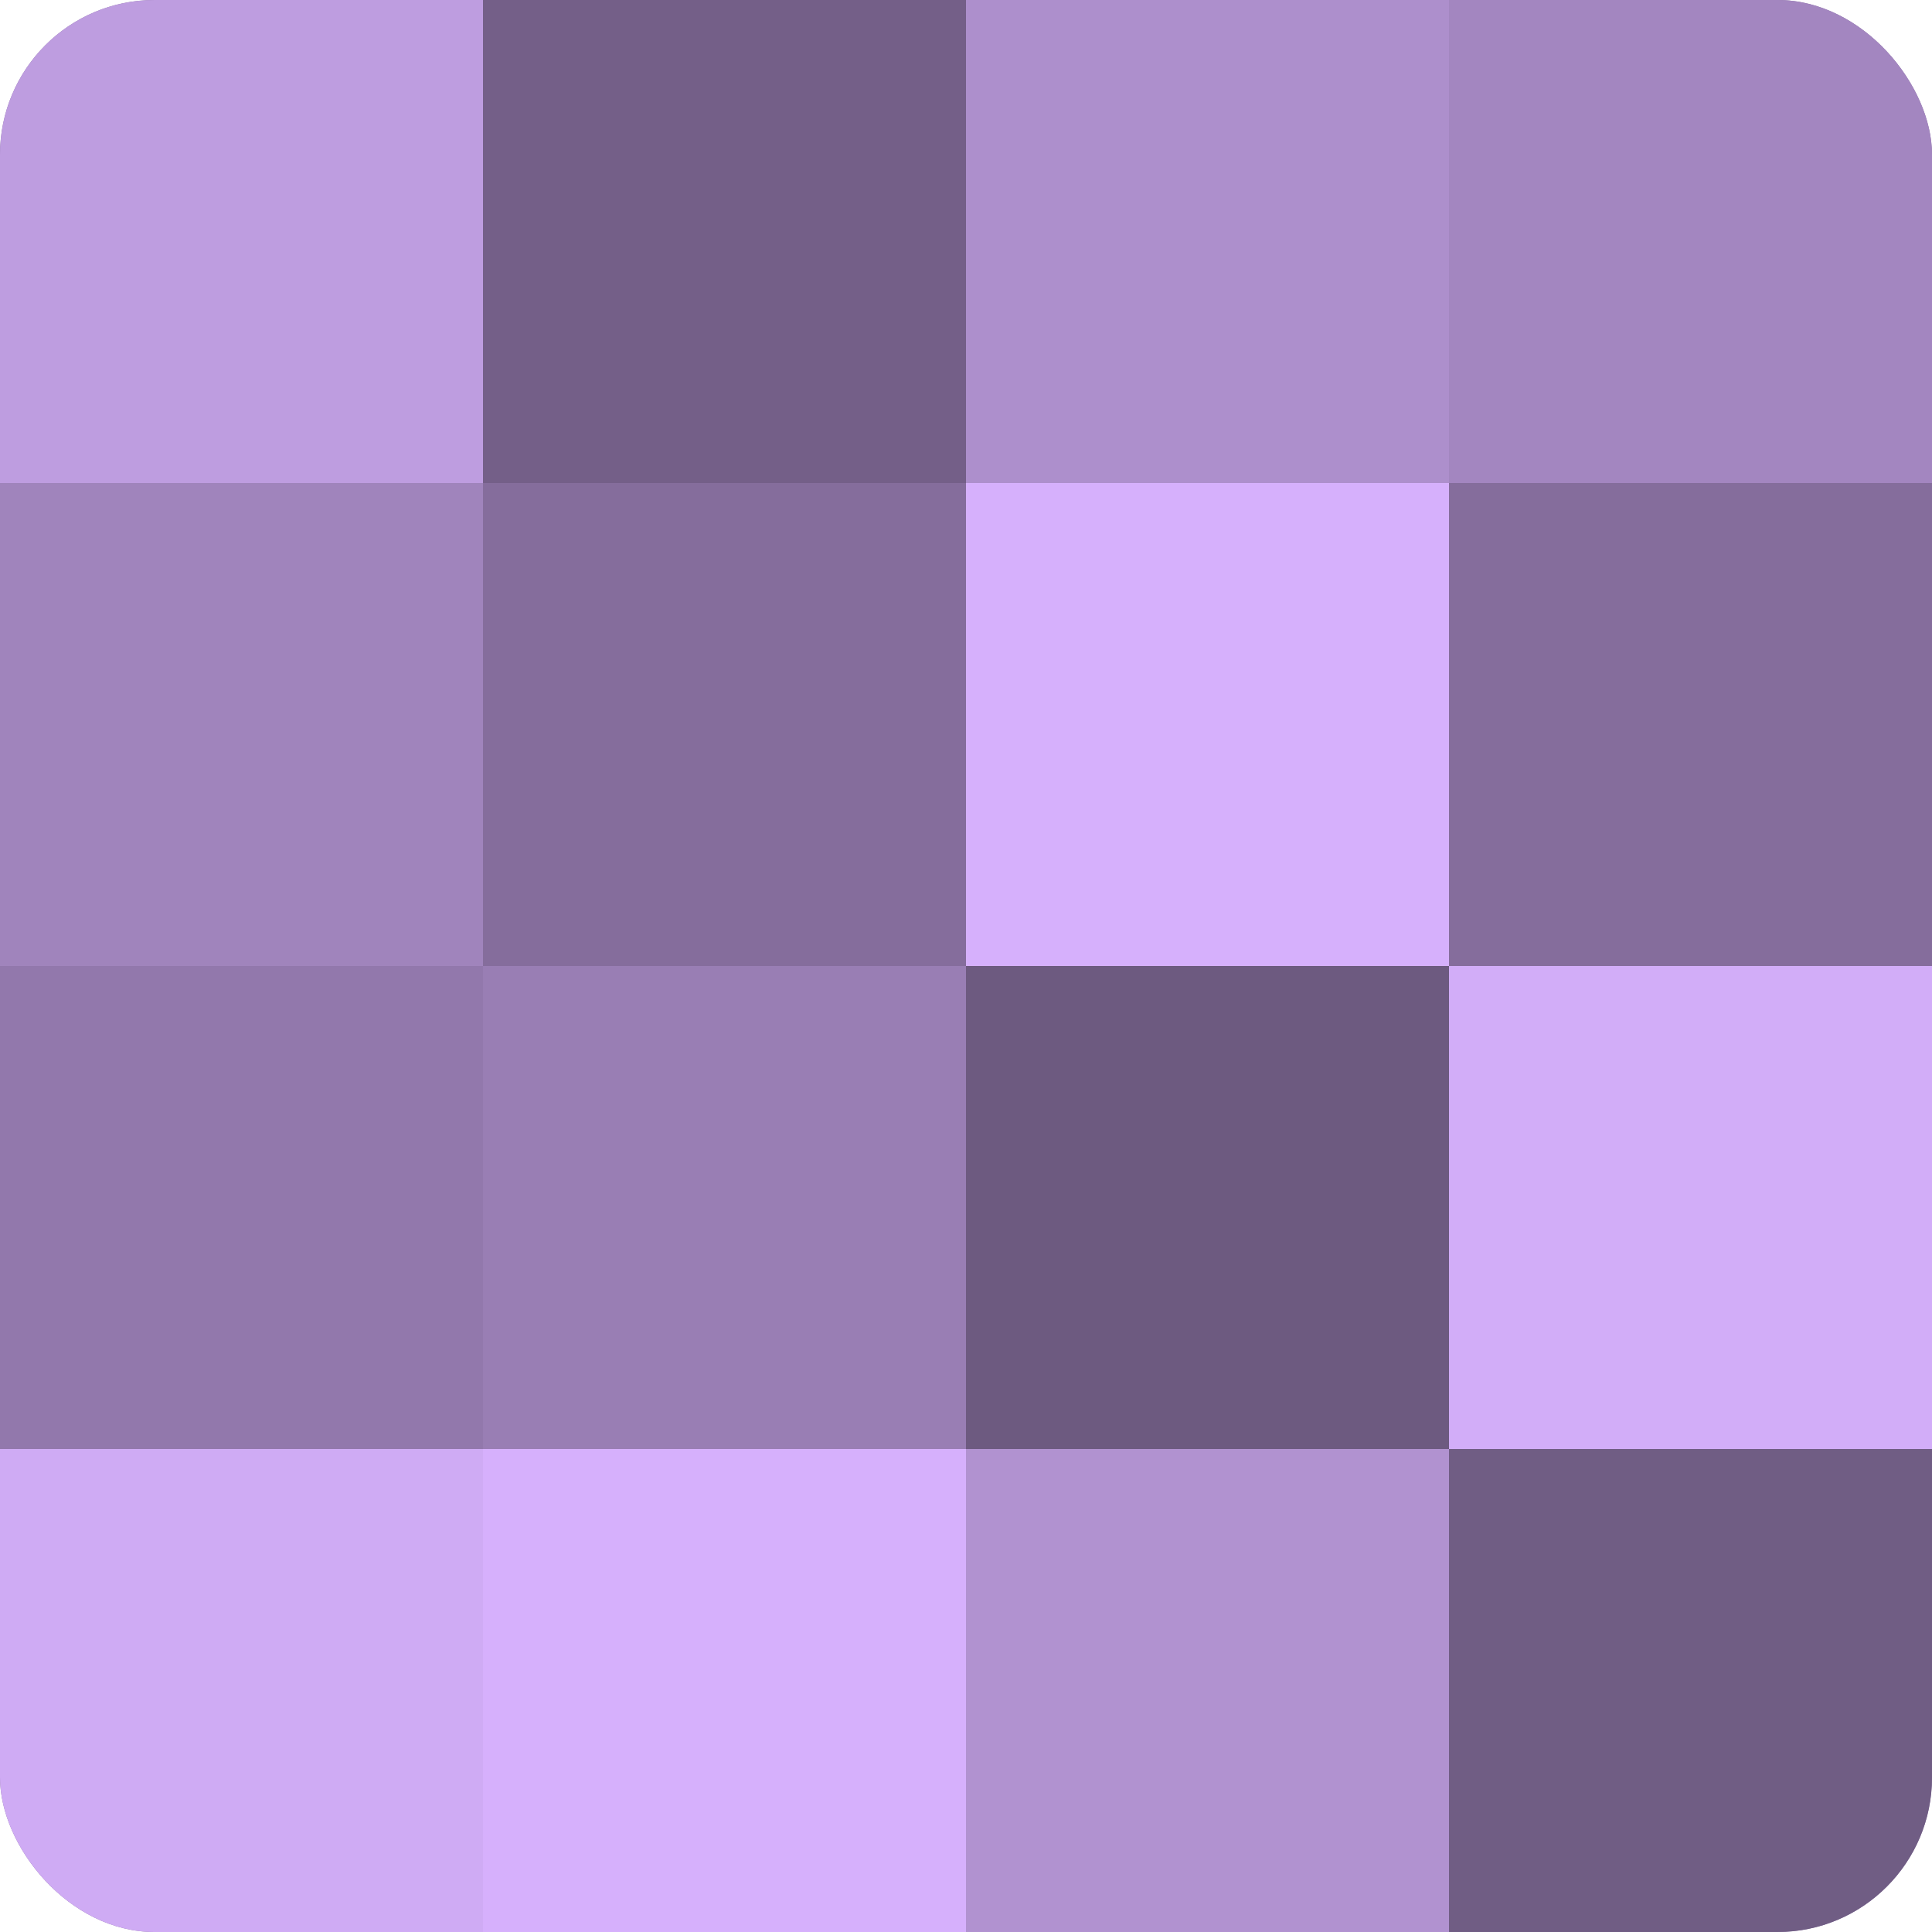 <?xml version="1.0" encoding="UTF-8"?>
<svg xmlns="http://www.w3.org/2000/svg" width="60" height="60" viewBox="0 0 100 100" preserveAspectRatio="xMidYMid meet"><defs><clipPath id="c" width="100" height="100"><rect width="100" height="100" rx="8" ry="8"/></clipPath></defs><g clip-path="url(#c)"><rect width="100" height="100" fill="#8870a0"/><rect width="25" height="25" fill="#be9de0"/><rect y="25" width="25" height="25" fill="#a084bc"/><rect y="50" width="25" height="25" fill="#9278ac"/><rect y="75" width="25" height="25" fill="#cfabf4"/><rect x="25" width="25" height="25" fill="#745f88"/><rect x="25" y="25" width="25" height="25" fill="#856d9c"/><rect x="25" y="50" width="25" height="25" fill="#997eb4"/><rect x="25" y="75" width="25" height="25" fill="#d6b0fc"/><rect x="50" width="25" height="25" fill="#ad8fcc"/><rect x="50" y="25" width="25" height="25" fill="#d6b0fc"/><rect x="50" y="50" width="25" height="25" fill="#6d5a80"/><rect x="50" y="75" width="25" height="25" fill="#b192d0"/><rect x="75" width="25" height="25" fill="#a386c0"/><rect x="75" y="25" width="25" height="25" fill="#856d9c"/><rect x="75" y="50" width="25" height="25" fill="#d2adf8"/><rect x="75" y="75" width="25" height="25" fill="#705d84"/></g></svg>
